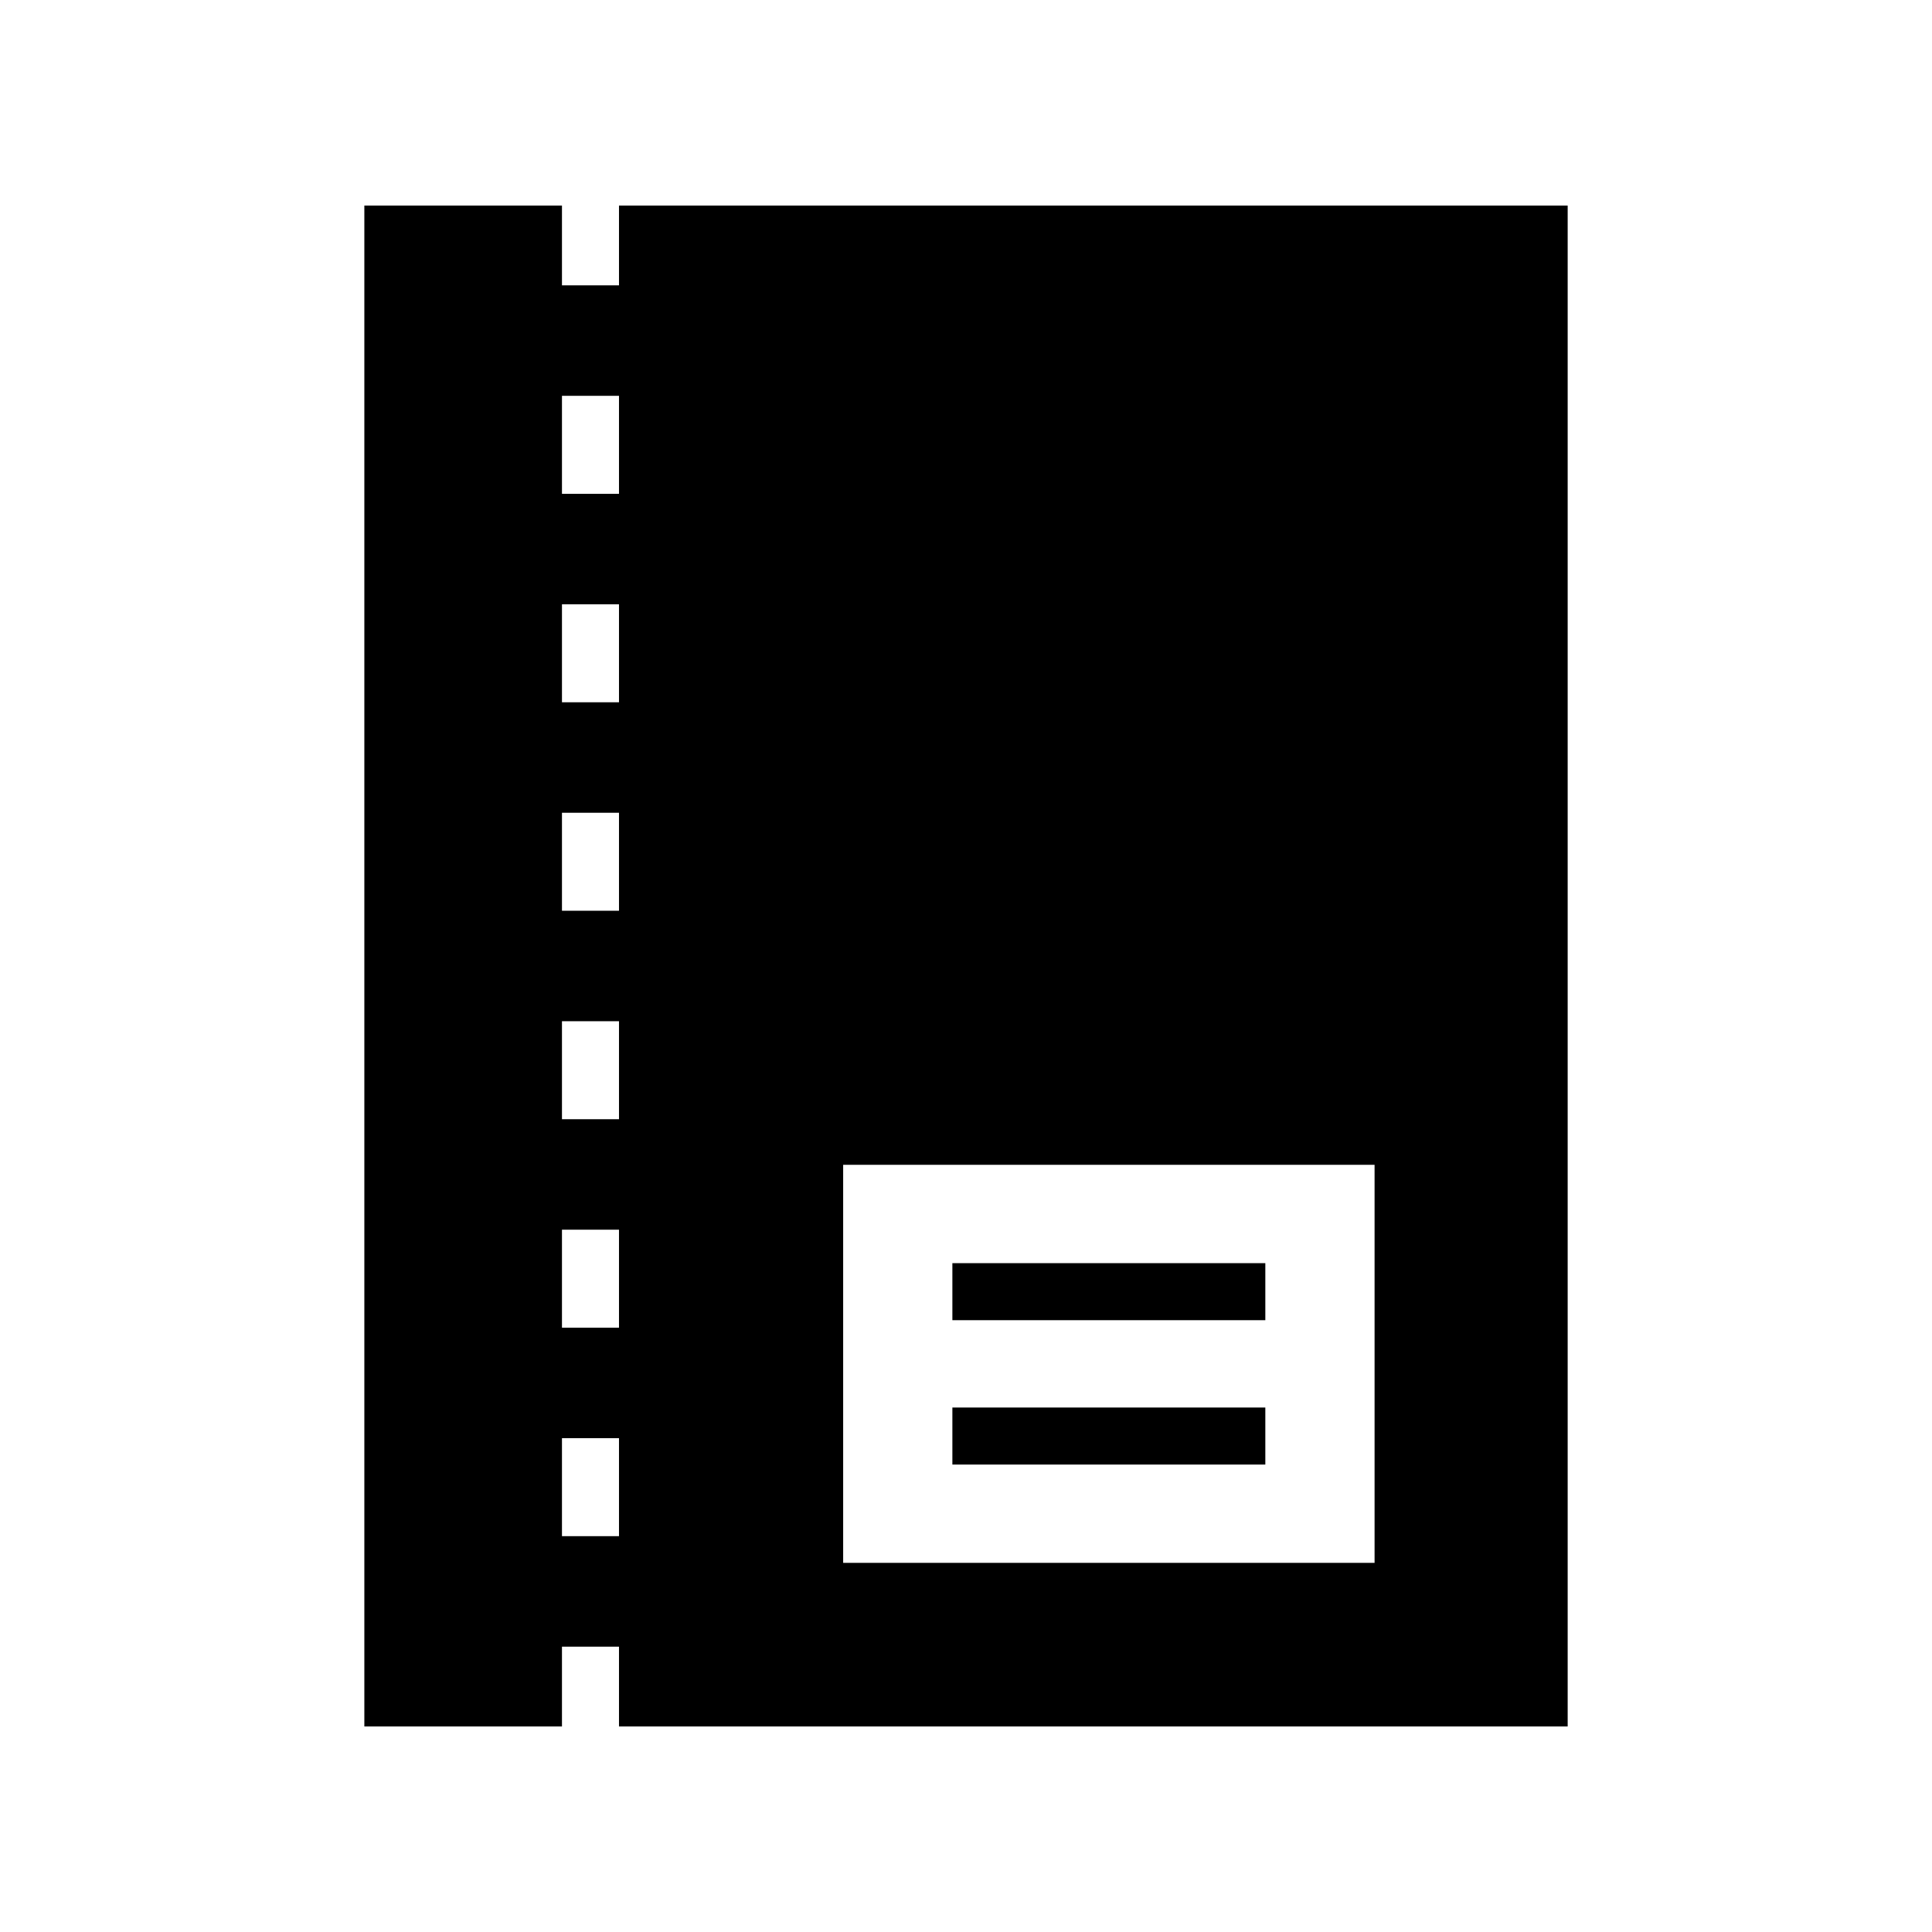 <?xml version="1.0" encoding="UTF-8"?>
<!-- Uploaded to: SVG Repo, www.svgrepo.com, Generator: SVG Repo Mixer Tools -->
<svg fill="#000000" width="800px" height="800px" version="1.1" viewBox="144 144 512 512" xmlns="http://www.w3.org/2000/svg">
 <g>
  <path d="m308.04 219.62h-15.113v-21.141h-52.371v403.05h52.371v-21.145h15.113v21.145h251.41v-403.05h-251.41zm0 331.48h-15.113v-25.969h15.113zm0-55.246h-15.113v-25.973h15.113zm0-55.25h-15.113v-25.969h15.113zm0-55.246h-15.113v-25.969h15.113zm0-55.246h-15.113v-25.969h15.113zm0-55.246h-15.113v-25.969h15.113zm59.406 177.82h140.83v105.49h-140.83z"/>
  <path d="m396.39 478.75h82.934v15.113h-82.934z"/>
  <path d="m396.39 517.01h82.934v15.113h-82.934z"/>
 </g>
</svg>